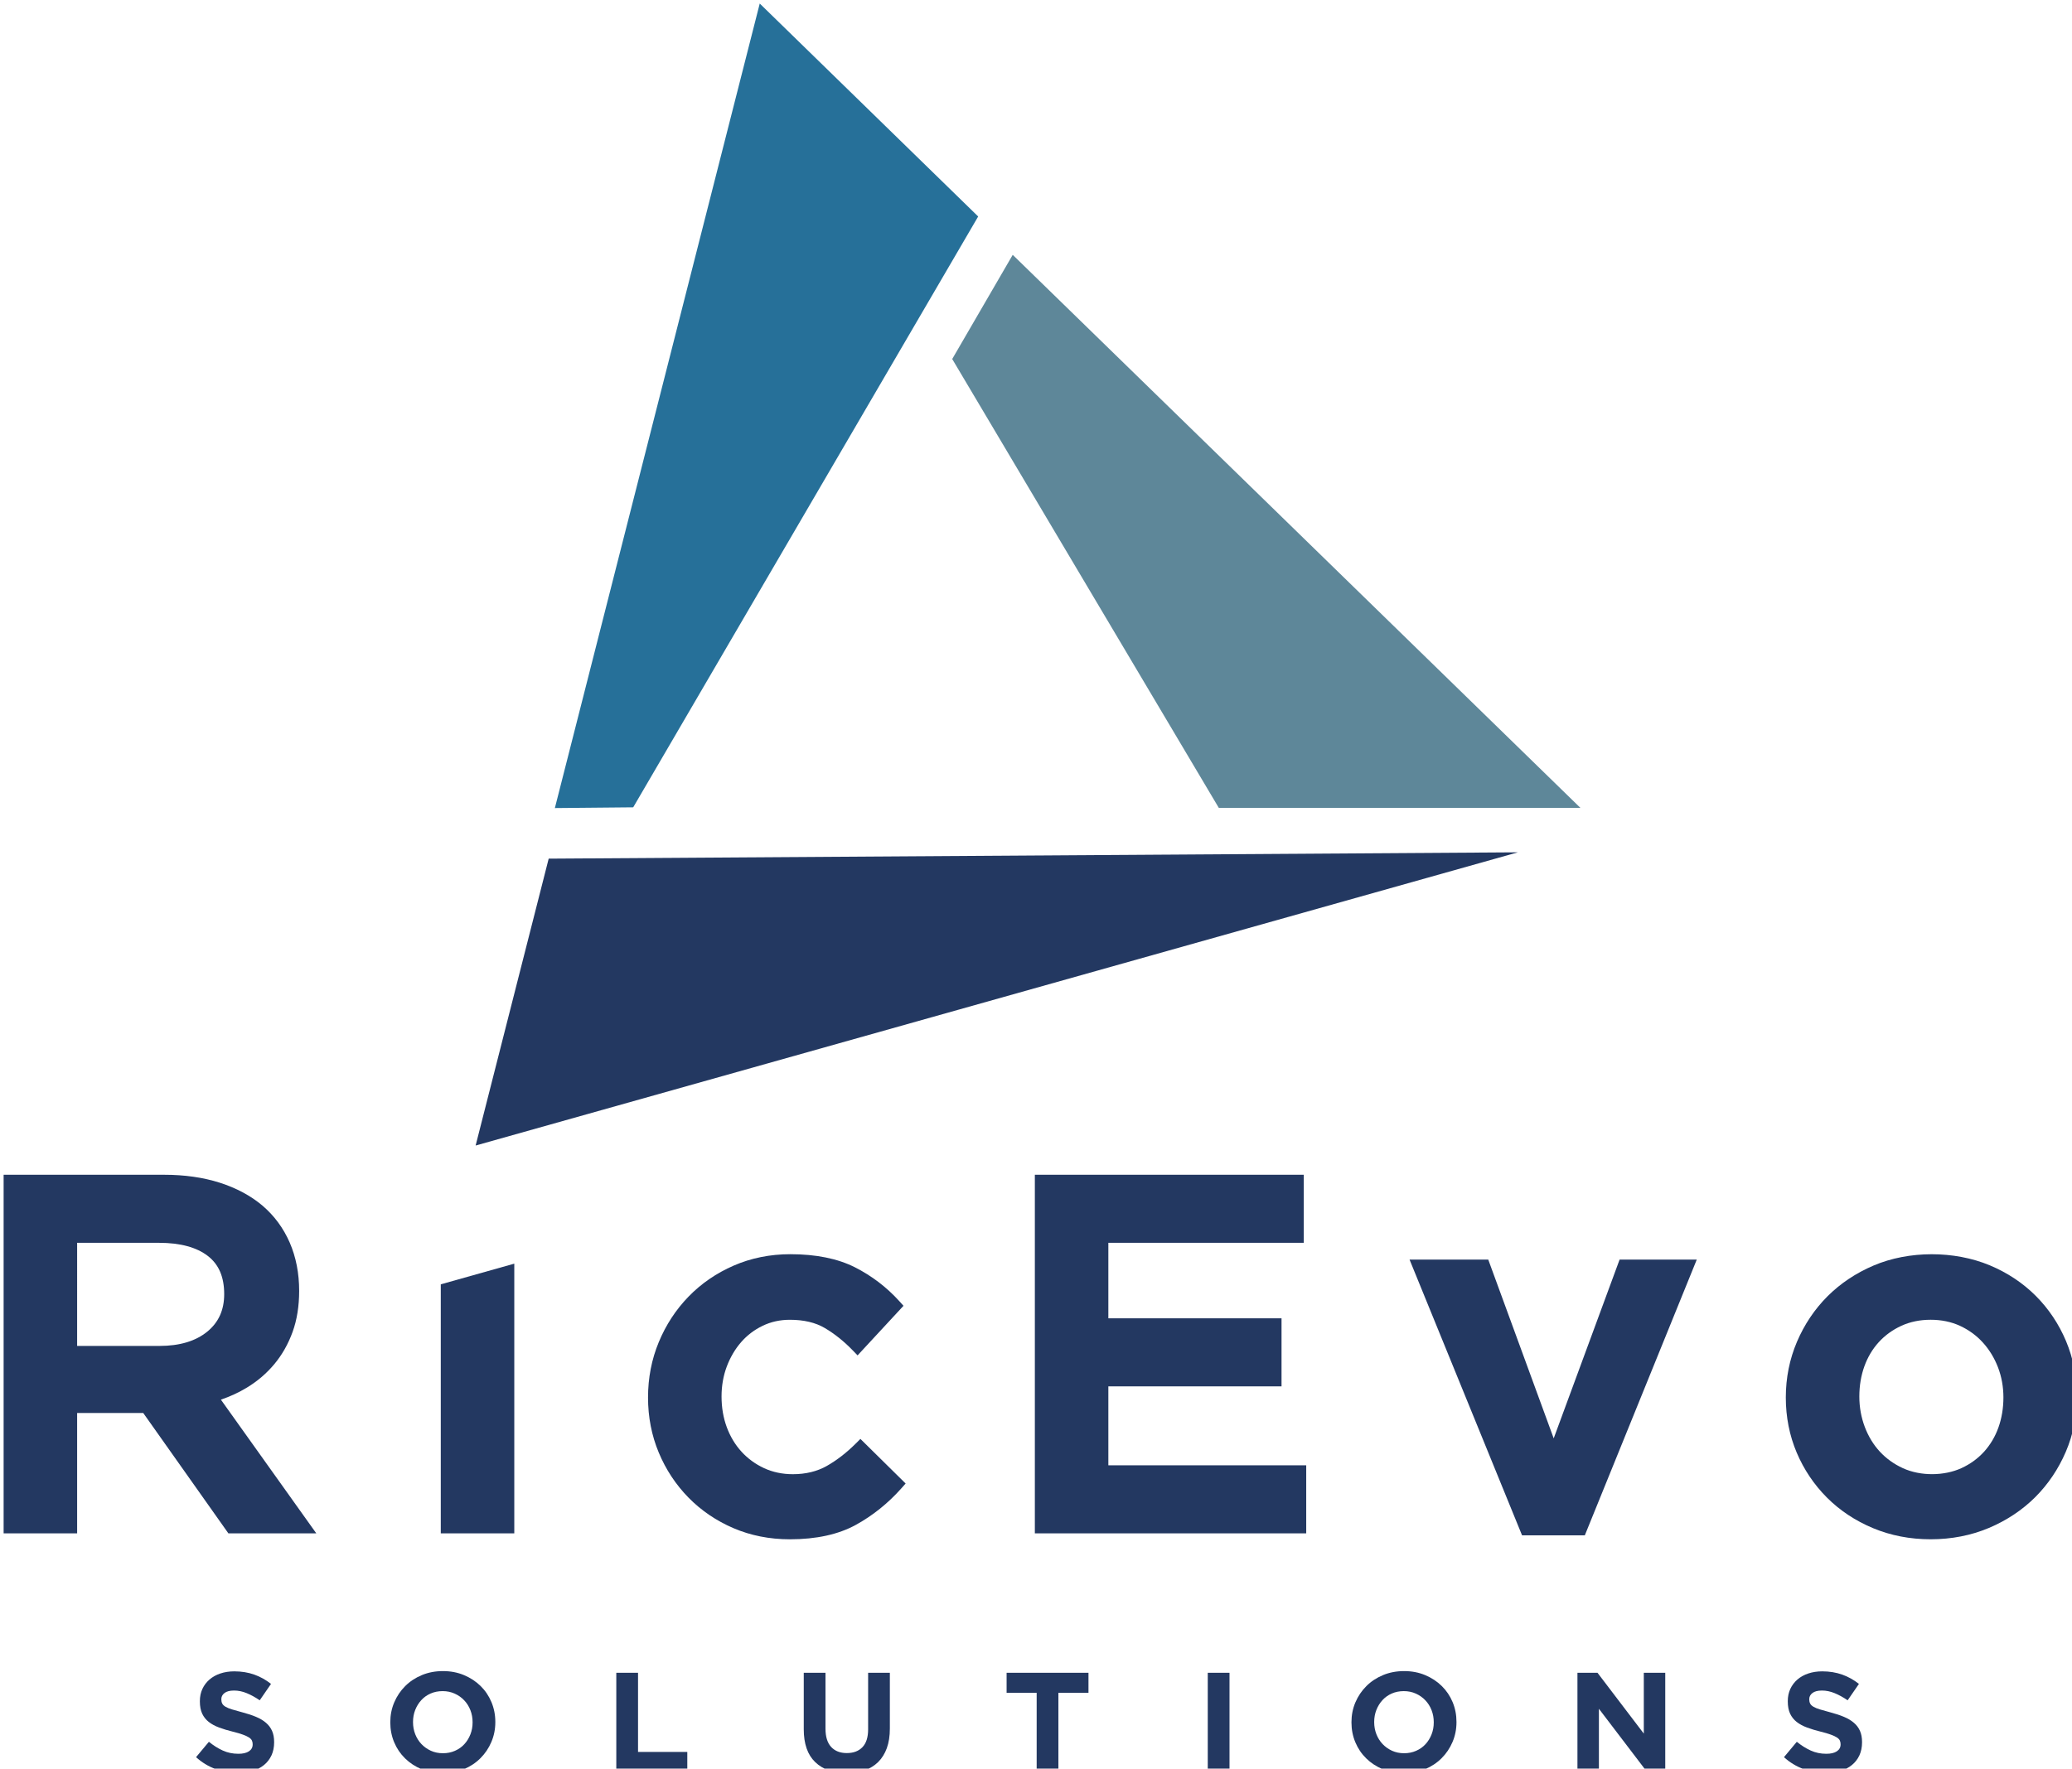 <?xml version="1.0" encoding="UTF-8" standalone="no"?>
<!-- Created with Inkscape (http://www.inkscape.org/) -->

<svg
   width="567.917"
   height="484.896"
   viewBox="0 0 150.261 128.295"
   version="1.1"
   id="svg1140"
   xmlns="http://www.w3.org/2000/svg"
   xmlns:svg="http://www.w3.org/2000/svg">
  <defs
     id="defs1137" />
  <g
     id="layer1">
    <g
       id="surface5854"
       transform="matrix(0.353,0,0,0.353,-73.153,-45.579)">
      <path
         style="fill:#233861;fill-opacity:1;fill-rule:nonzero;stroke:none"
         d="m 223.078,384.512 h 16.832 c 4.344,0 7.723,0.914 10.043,2.719 2.242,1.746 3.336,4.305 3.336,7.824 0,3.262 -1.137,5.785 -3.465,7.699 -2.383,1.957 -5.684,2.945 -9.812,2.945 h -16.934 z m 34.867,29.758 c 2.18,-1.32 4.086,-2.953 5.668,-4.859 1.578,-1.895 2.832,-4.113 3.73,-6.59 0.895,-2.473 1.348,-5.305 1.348,-8.422 0,-3.617 -0.648,-6.953 -1.934,-9.922 -1.297,-2.984 -3.18,-5.539 -5.59,-7.594 -2.391,-2.031 -5.344,-3.617 -8.781,-4.723 -3.398,-1.086 -7.242,-1.633 -11.418,-1.633 h -32.992 v 73.691 h 15.102 v -24.734 h 13.582 l 17.492,24.734 h 18.059 l -19.598,-27.477 c 1.91,-0.652 3.695,-1.477 5.332,-2.473"
         id="path2" />
      <path
         style="fill:#233861;fill-opacity:1;fill-rule:nonzero;stroke:none"
         d="m 383.031,425.766 c -1.867,1.867 -3.867,3.414 -5.945,4.598 -1.977,1.121 -4.324,1.695 -6.973,1.695 -2.152,0 -4.137,-0.422 -5.914,-1.242 -1.781,-0.828 -3.34,-1.965 -4.633,-3.383 -1.293,-1.414 -2.312,-3.105 -3.023,-5.027 -0.715,-1.93 -1.078,-4.055 -1.078,-6.316 0,-2.191 0.363,-4.262 1.074,-6.156 0.719,-1.906 1.711,-3.59 2.945,-5.008 1.227,-1.41 2.715,-2.543 4.43,-3.367 1.695,-0.82 3.574,-1.234 5.59,-1.234 2.848,0 5.258,0.566 7.16,1.688 2.012,1.184 3.941,2.727 5.742,4.59 l 1.004,1.039 9.434,-10.191 -0.836,-0.926 c -2.609,-2.891 -5.695,-5.242 -9.164,-6.996 -3.527,-1.777 -7.984,-2.68 -13.238,-2.68 -4.156,0 -8.074,0.785 -11.648,2.344 -3.566,1.551 -6.691,3.703 -9.289,6.387 -2.602,2.684 -4.652,5.828 -6.105,9.348 -1.461,3.523 -2.203,7.348 -2.203,11.367 0,4.016 0.742,7.828 2.207,11.324 1.453,3.488 3.508,6.598 6.109,9.25 2.602,2.652 5.711,4.766 9.234,6.277 3.535,1.516 7.434,2.289 11.594,2.289 5.41,0 9.961,-0.996 13.531,-2.957 3.496,-1.918 6.656,-4.457 9.387,-7.535 l 0.859,-0.973 -9.289,-9.164 z m 0,0"
         id="path4" />
      <path
         style="fill:#233861;fill-opacity:1;fill-rule:nonzero;stroke:none"
         d="m 434.93,414.008 h 35.578 v -13.98 h -35.578 v -15.516 h 40.145 v -13.984 h -55.246 v 73.691 h 55.75 v -13.988 h -40.648 z m 0,0"
         id="path6" />
      <path
         style="fill:#233861;fill-opacity:1;fill-rule:nonzero;stroke:none"
         d="m 526.422,424.695 -13.445,-36.734 h -16.168 l 23.113,56.664 h 12.891 l 23,-56.664 h -15.855 z m 0,0"
         id="path8" />
      <path
         style="fill:#233861;fill-opacity:1;fill-rule:nonzero;stroke:none"
         d="m 598.137,430.812 c -1.809,-0.832 -3.395,-1.969 -4.711,-3.387 -1.316,-1.422 -2.355,-3.129 -3.094,-5.078 -0.742,-1.961 -1.121,-4.066 -1.121,-6.258 0,-2.195 0.348,-4.277 1.027,-6.176 0.676,-1.887 1.668,-3.559 2.949,-4.969 1.281,-1.41 2.844,-2.547 4.645,-3.375 1.793,-0.824 3.82,-1.246 6.027,-1.246 2.211,0 4.238,0.422 6.027,1.246 1.801,0.832 3.383,1.98 4.695,3.426 1.324,1.457 2.371,3.172 3.113,5.098 0.742,1.926 1.117,4.012 1.117,6.199 0,2.191 -0.348,4.273 -1.027,6.176 -0.676,1.887 -1.668,3.555 -2.949,4.969 -1.281,1.41 -2.844,2.547 -4.645,3.375 -3.492,1.602 -8.352,1.703 -12.055,0 m 33.543,-26.098 c -1.48,-3.523 -3.574,-6.652 -6.227,-9.309 -2.645,-2.645 -5.828,-4.758 -9.461,-6.277 -7.27,-3.027 -16.598,-3.047 -23.871,0.059 -3.621,1.547 -6.801,3.672 -9.453,6.32 -2.648,2.656 -4.758,5.801 -6.27,9.348 -1.52,3.57 -2.289,7.418 -2.289,11.438 0,4.016 0.754,7.824 2.238,11.332 1.477,3.48 3.566,6.594 6.223,9.25 2.652,2.652 5.836,4.762 9.461,6.273 3.629,1.516 7.613,2.285 11.828,2.285 4.281,0 8.312,-0.785 11.988,-2.336 3.652,-1.547 6.852,-3.676 9.508,-6.324 2.645,-2.648 4.754,-5.777 6.266,-9.297 1.52,-3.531 2.293,-7.363 2.293,-11.387 0,-4.02 -0.754,-7.848 -2.234,-11.375"
         id="path10" />
      <path
         style="fill:#233861;fill-opacity:1;fill-rule:nonzero;stroke:none"
         d="m 297.785,393.043 v 51.176 h 15.102 v -55.426 z m 0,0"
         id="path12" />
      <path
         style="fill:#267099;fill-opacity:1;fill-rule:nonzero;stroke:none"
         d="m 363.312,129.844 -42.09,165.328 16.094,-0.152 70.871,-121.414 z m 0,0"
         id="path14" />
      <path
         style="fill:#5e8799;fill-opacity:1;fill-rule:nonzero;stroke:none"
         d="m 457.625,295.137 h 74.289 l -116.629,-113.652 -12.43,21.41 z m 0,0"
         id="path16" />
      <path
         style="fill:#233861;fill-opacity:1;fill-rule:nonzero;stroke:none"
         d="m 519.062,304.266 -199.109,1.301 -15.008,58.953 z m 0,0"
         id="path18" />
      <path
         style="fill:#233861;fill-opacity:1;fill-rule:nonzero;stroke:none"
         d="m 263,489.848 c -0.367,0.781 -0.875,1.438 -1.527,1.969 -0.656,0.535 -1.434,0.941 -2.34,1.219 -0.906,0.281 -1.906,0.422 -3.012,0.422 -1.547,0 -3.062,-0.266 -4.551,-0.797 -1.492,-0.531 -2.844,-1.352 -4.059,-2.453 l 2.637,-3.16 c 0.926,0.754 1.879,1.355 2.855,1.797 0.977,0.445 2.047,0.668 3.207,0.668 0.926,0 1.645,-0.168 2.16,-0.508 0.512,-0.336 0.77,-0.805 0.77,-1.406 v -0.059 c 0,-0.289 -0.055,-0.547 -0.164,-0.766 -0.105,-0.223 -0.309,-0.43 -0.609,-0.625 -0.301,-0.191 -0.719,-0.387 -1.25,-0.578 -0.531,-0.195 -1.227,-0.398 -2.078,-0.609 -1.027,-0.254 -1.957,-0.531 -2.793,-0.844 -0.832,-0.309 -1.539,-0.691 -2.121,-1.145 -0.582,-0.453 -1.031,-1.02 -1.352,-1.695 -0.32,-0.676 -0.48,-1.52 -0.48,-2.523 v -0.059 c 0,-0.93 0.172,-1.766 0.52,-2.508 0.344,-0.746 0.828,-1.387 1.453,-1.93 0.625,-0.539 1.371,-0.957 2.238,-1.246 0.863,-0.289 1.82,-0.438 2.863,-0.438 1.488,0 2.859,0.227 4.105,0.668 1.246,0.445 2.391,1.082 3.434,1.914 l -2.316,3.367 c -0.91,-0.621 -1.801,-1.109 -2.668,-1.465 -0.871,-0.359 -1.742,-0.539 -2.609,-0.539 -0.871,0 -1.523,0.172 -1.961,0.508 -0.434,0.34 -0.652,0.758 -0.652,1.262 v 0.059 c 0,0.328 0.066,0.613 0.191,0.855 0.125,0.242 0.352,0.457 0.684,0.652 0.328,0.195 0.777,0.379 1.352,0.551 0.57,0.176 1.293,0.375 2.164,0.609 1.027,0.27 1.945,0.574 2.75,0.914 0.805,0.336 1.48,0.742 2.035,1.219 0.551,0.473 0.969,1.027 1.25,1.668 0.281,0.637 0.422,1.398 0.422,2.289 v 0.059 c 0,1.004 -0.184,1.898 -0.547,2.684"
         id="path20" />
      <path
         style="fill:#233861;fill-opacity:1;fill-rule:nonzero;stroke:none"
         d="m 304.32,483.016 c 0,-0.867 -0.148,-1.691 -0.449,-2.465 -0.301,-0.773 -0.727,-1.449 -1.277,-2.027 -0.547,-0.582 -1.203,-1.039 -1.957,-1.379 -0.754,-0.34 -1.574,-0.508 -2.465,-0.508 -0.91,0 -1.734,0.164 -2.48,0.492 -0.742,0.328 -1.383,0.781 -1.91,1.363 -0.535,0.582 -0.949,1.254 -1.25,2.016 -0.301,0.766 -0.449,1.582 -0.449,2.449 v 0.059 c 0,0.871 0.148,1.691 0.449,2.465 0.301,0.773 0.727,1.449 1.277,2.031 0.551,0.578 1.199,1.039 1.941,1.379 0.746,0.336 1.574,0.508 2.48,0.508 0.891,0 1.711,-0.164 2.465,-0.496 0.754,-0.328 1.398,-0.781 1.93,-1.363 0.531,-0.578 0.945,-1.25 1.246,-2.016 0.301,-0.762 0.449,-1.578 0.449,-2.449 z m 3.855,4.074 c -0.539,1.27 -1.289,2.379 -2.246,3.336 -0.957,0.957 -2.098,1.711 -3.422,2.262 -1.324,0.551 -2.77,0.828 -4.336,0.828 -1.566,0 -3.004,-0.277 -4.32,-0.828 -1.312,-0.551 -2.449,-1.293 -3.406,-2.234 -0.957,-0.938 -1.703,-2.039 -2.234,-3.305 -0.531,-1.266 -0.797,-2.625 -0.797,-4.074 v -0.059 c 0,-1.449 0.27,-2.809 0.812,-4.074 0.539,-1.266 1.289,-2.379 2.246,-3.336 0.957,-0.957 2.098,-1.711 3.422,-2.262 1.324,-0.551 2.77,-0.824 4.336,-0.824 1.566,0 3.008,0.273 4.32,0.824 1.316,0.551 2.453,1.297 3.41,2.234 0.957,0.938 1.699,2.039 2.23,3.305 0.531,1.27 0.801,2.625 0.801,4.074 v 0.059 c 0,1.449 -0.273,2.809 -0.816,4.074"
         id="path22" />
      <path
         style="fill:#233861;fill-opacity:1;fill-rule:nonzero;stroke:none"
         d="m 333.844,493.168 v -20.301 h 4.465 v 16.27 h 10.121 v 4.031 z m 0,0"
         id="path24" />
      <path
         style="fill:#233861;fill-opacity:1;fill-rule:nonzero;stroke:none"
         d="m 389.422,488.352 c -0.418,1.141 -1.012,2.094 -1.785,2.859 -0.773,0.762 -1.711,1.332 -2.812,1.711 -1.102,0.375 -2.332,0.562 -3.684,0.562 -2.727,0 -4.871,-0.754 -6.438,-2.262 -1.566,-1.508 -2.348,-3.758 -2.348,-6.758 v -11.598 h 4.465 v 11.484 c 0,1.66 0.387,2.914 1.16,3.754 0.773,0.84 1.844,1.262 3.219,1.262 1.371,0 2.445,-0.406 3.219,-1.219 0.773,-0.812 1.16,-2.027 1.16,-3.652 v -11.629 h 4.465 v 11.453 c 0,1.547 -0.207,2.891 -0.621,4.031"
         id="path26" />
      <path
         style="fill:#233861;fill-opacity:1;fill-rule:nonzero;stroke:none"
         d="m 424.668,476.984 v 16.184 h -4.465 v -16.184 h -6.176 v -4.117 h 16.82 v 4.117 z m 0,0"
         id="path28" />
      <path
         style="fill:#233861;fill-opacity:1;fill-rule:nonzero;stroke:none"
         d="m 455.352,472.867 h 4.469 v 20.301 h -4.469 z m 0,0"
         id="path30" />
      <path
         style="fill:#233861;fill-opacity:1;fill-rule:nonzero;stroke:none"
         d="m 501.781,483.016 c 0,-0.867 -0.148,-1.691 -0.449,-2.465 -0.301,-0.773 -0.727,-1.449 -1.277,-2.027 -0.551,-0.582 -1.203,-1.039 -1.957,-1.379 -0.754,-0.34 -1.578,-0.508 -2.465,-0.508 -0.91,0 -1.734,0.164 -2.48,0.492 -0.742,0.328 -1.383,0.781 -1.914,1.363 -0.531,0.582 -0.945,1.254 -1.246,2.016 -0.301,0.766 -0.449,1.582 -0.449,2.449 v 0.059 c 0,0.871 0.148,1.691 0.449,2.465 0.301,0.773 0.727,1.449 1.277,2.031 0.551,0.578 1.199,1.039 1.941,1.379 0.746,0.336 1.57,0.508 2.48,0.508 0.891,0 1.711,-0.164 2.465,-0.496 0.754,-0.328 1.395,-0.781 1.93,-1.363 0.531,-0.578 0.945,-1.25 1.246,-2.016 0.301,-0.762 0.449,-1.578 0.449,-2.449 z m 3.855,4.074 c -0.539,1.27 -1.289,2.379 -2.246,3.336 -0.957,0.957 -2.098,1.711 -3.422,2.262 -1.324,0.551 -2.77,0.828 -4.336,0.828 -1.566,0 -3.008,-0.277 -4.32,-0.828 -1.316,-0.551 -2.453,-1.293 -3.41,-2.234 -0.957,-0.938 -1.699,-2.039 -2.23,-3.305 -0.531,-1.266 -0.797,-2.625 -0.797,-4.074 v -0.059 c 0,-1.449 0.27,-2.809 0.809,-4.074 0.543,-1.266 1.293,-2.379 2.25,-3.336 0.957,-0.957 2.098,-1.711 3.422,-2.262 1.324,-0.551 2.77,-0.824 4.336,-0.824 1.566,0 3.004,0.273 4.32,0.824 1.316,0.551 2.453,1.297 3.406,2.234 0.957,0.938 1.703,2.039 2.234,3.305 0.531,1.27 0.797,2.625 0.797,4.074 v 0.059 c 0,1.449 -0.27,2.809 -0.812,4.074"
         id="path32" />
      <path
         style="fill:#233861;fill-opacity:1;fill-rule:nonzero;stroke:none"
         d="m 545.539,493.168 -9.828,-12.906 v 12.906 h -4.41 v -20.301 h 4.121 l 9.512,12.5 v -12.5 h 4.406 v 20.301 z m 0,0"
         id="path34" />
      <path
         style="fill:#233861;fill-opacity:1;fill-rule:nonzero;stroke:none"
         d="m 589.219,489.848 c -0.363,0.781 -0.875,1.438 -1.527,1.969 -0.652,0.535 -1.434,0.941 -2.336,1.219 -0.906,0.281 -1.91,0.422 -3.016,0.422 -1.547,0 -3.062,-0.266 -4.551,-0.797 -1.488,-0.531 -2.84,-1.352 -4.059,-2.453 l 2.637,-3.16 c 0.93,0.754 1.879,1.355 2.859,1.797 0.973,0.445 2.043,0.668 3.203,0.668 0.93,0 1.648,-0.168 2.16,-0.508 0.512,-0.336 0.77,-0.805 0.77,-1.406 v -0.059 c 0,-0.289 -0.055,-0.547 -0.16,-0.766 -0.109,-0.223 -0.312,-0.43 -0.613,-0.625 -0.301,-0.191 -0.715,-0.387 -1.25,-0.578 -0.531,-0.195 -1.223,-0.398 -2.078,-0.609 -1.027,-0.254 -1.957,-0.531 -2.793,-0.844 -0.832,-0.309 -1.539,-0.691 -2.121,-1.145 -0.582,-0.453 -1.031,-1.02 -1.352,-1.695 -0.32,-0.676 -0.48,-1.52 -0.48,-2.523 v -0.059 c 0,-0.93 0.172,-1.766 0.52,-2.508 0.344,-0.746 0.832,-1.387 1.453,-1.93 0.625,-0.539 1.371,-0.957 2.238,-1.246 0.867,-0.289 1.82,-0.438 2.863,-0.438 1.492,0 2.859,0.227 4.105,0.668 1.246,0.445 2.391,1.082 3.438,1.914 l -2.32,3.367 c -0.91,-0.621 -1.801,-1.109 -2.668,-1.465 -0.871,-0.359 -1.738,-0.539 -2.609,-0.539 -0.871,0 -1.523,0.172 -1.957,0.508 -0.438,0.34 -0.656,0.758 -0.656,1.262 v 0.059 c 0,0.328 0.066,0.613 0.191,0.855 0.125,0.242 0.352,0.457 0.684,0.652 0.328,0.195 0.781,0.379 1.352,0.551 0.57,0.176 1.293,0.375 2.168,0.609 1.023,0.27 1.941,0.574 2.746,0.914 0.805,0.336 1.48,0.742 2.035,1.219 0.555,0.473 0.969,1.027 1.25,1.668 0.281,0.637 0.422,1.398 0.422,2.289 v 0.059 c 0,1.004 -0.184,1.898 -0.547,2.684"
         id="path36" />
    </g>
  </g>
</svg>
